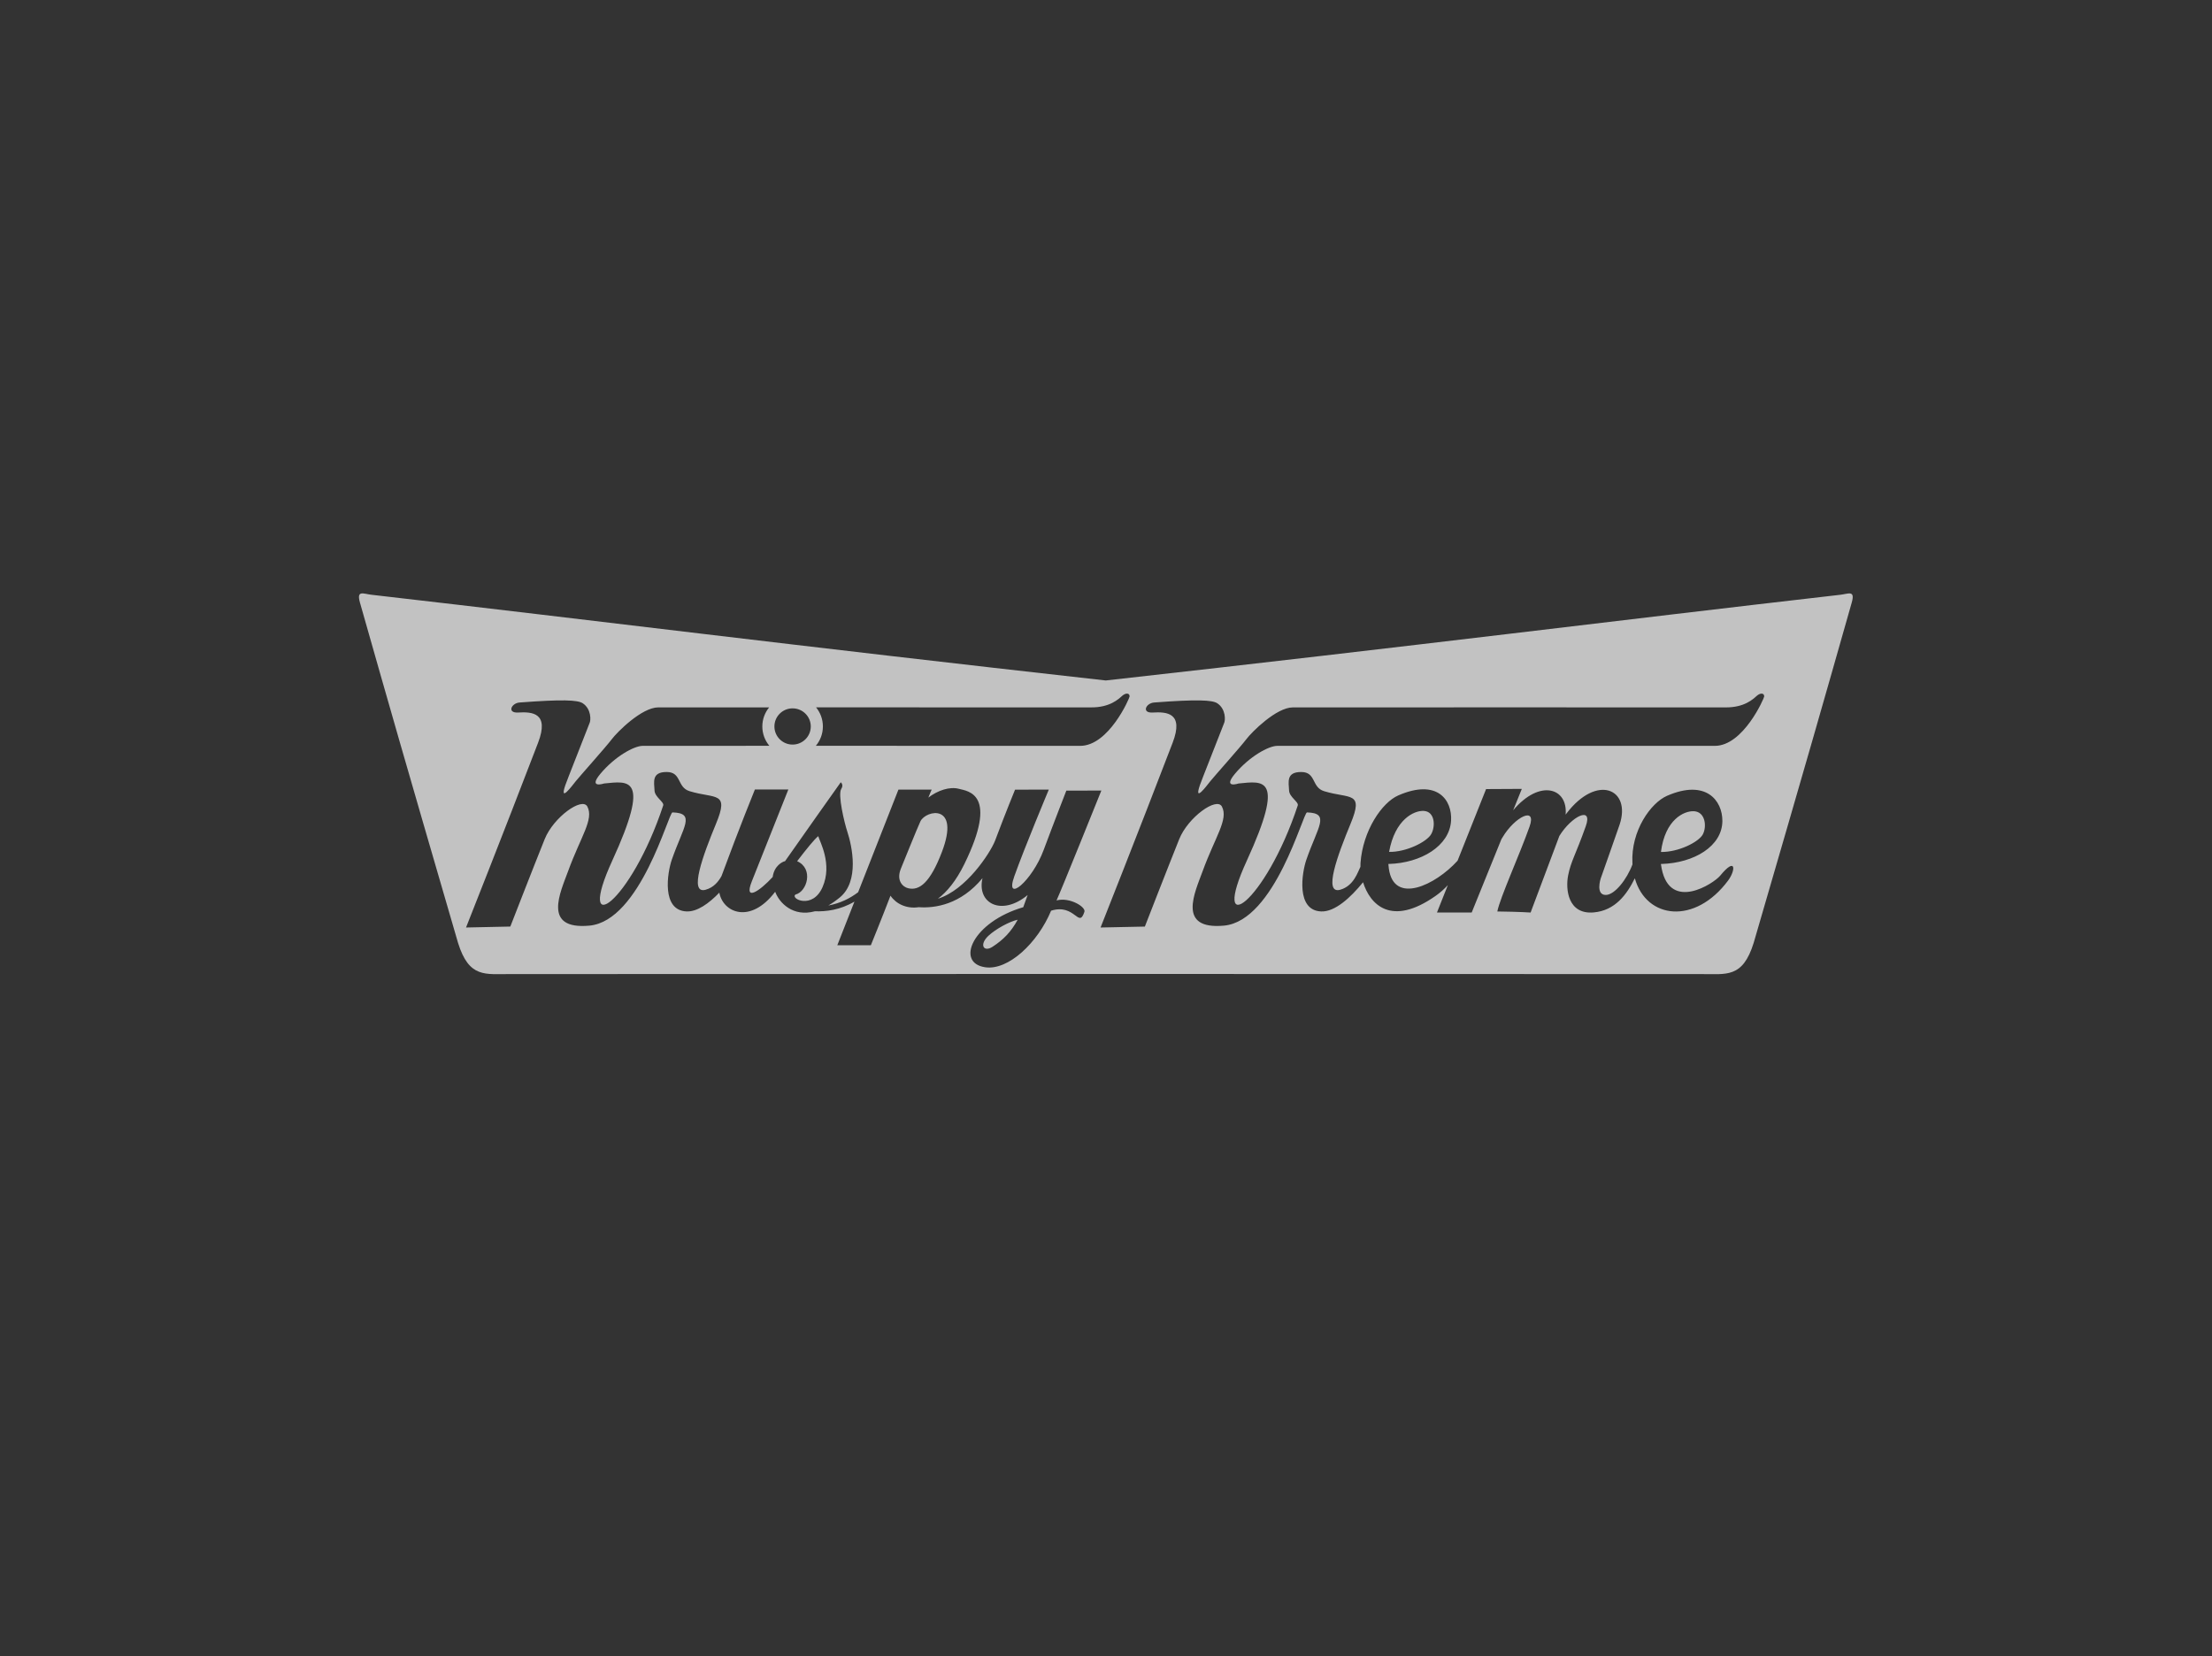 <svg width="2070" height="1550" viewBox="0 0 2070 1550" fill="none" xmlns="http://www.w3.org/2000/svg">
<rect x="0" y="0" width="2070" height="1550" fill="#333333" stroke="none"/>
<path d="M336.887 564.158C333.324 551.772 340.22 555.96 347.885 556.727C560.825 581.17 737.646 603.698 1034.79 636.924C1331.93 603.709 1508.89 581.18 1721.85 556.747C1729.5 555.986 1736.4 551.777 1732.82 564.168C1703.46 667.469 1694.33 699.662 1641.09 882.546C1630.74 915.771 1615.57 911.636 1591.89 911.745C1391.87 911.745 1252.05 911.672 1034.8 911.63C817.53 911.677 677.85 911.729 477.843 911.729C454.164 911.62 438.976 915.755 428.638 882.551C375.388 699.641 366.253 667.454 336.887 564.158ZM545.284 658.229C540.492 655.111 526.046 654.516 486.249 657.541C478.438 658.136 474.247 667.549 484.904 666.918C497.837 666.162 514.364 666.986 503.529 695.241C470.331 781.9 436.167 868.017 436.117 868.143L477.563 867.256C477.609 867.14 499.072 811.917 509.708 785.468C517.948 764.92 544.819 745.645 549.664 754.965C555.916 766.954 543.453 783.022 531.708 815.215C524.362 835.314 507.307 870.458 551.589 866.391C599.382 861.968 625.667 760.29 629.318 760.404C651.234 761.093 639.51 773.53 628.696 804.617C624.547 816.56 618.693 852.221 642.597 853.098C652.417 853.463 663.252 845.77 673.146 835.527C676.635 854.312 702.24 865.29 725.417 834.683C729.085 844.789 741.861 858.625 762.631 852.951C772.922 853.337 786.137 851.804 799.588 843.903L783.548 884.764H814.938C814.938 884.764 825.554 858.677 833.328 838.359C838.429 845.921 848.234 850.844 859.718 849.134C874.984 850.234 898.993 846.709 919.429 821.942C913.883 845.676 937.332 857.905 961.681 837.744L957.563 849.154C910.19 862.974 893.798 901.164 921.893 905.342C943.584 908.58 971.208 882.39 983.623 852.403C1006.16 845.379 1009.44 869.722 1014.8 853.437C1016.3 848.884 1000.95 839.491 988.709 842.808C992.625 834.609 1030.58 740.118 1030.65 739.961L997.886 740.018C997.886 740.018 985.994 770.506 976.702 795.46C966.076 824.456 939.865 846.406 949.167 820.289C958.893 792.941 981.483 739.053 981.483 739.053L949.889 739.132C949.848 739.23 941.212 760.17 931.075 787.157C926.482 798.589 904.089 833.039 877.689 841.201C886.165 834.849 894.735 824.492 902.426 808.821C934.727 742.84 905.998 740.612 897.313 738.328C888.796 736.07 877.705 739.705 868.764 746.516C870.532 741.984 871.877 739.048 871.877 739.048H840.769L803.047 835.121C795.487 840.873 786.268 845.483 775.135 847.559C778.551 845.582 782.14 843.089 785.876 840.038C804.464 824.893 797.375 791.924 792.965 778.562C790.181 770.182 783.846 743.758 787.252 738.428C789.786 734.445 786.799 732.251 786.766 732.227C786.766 732.227 747.024 788.232 734.63 806.078C732.27 806.459 724.449 810.391 723.094 820.847C711.416 833.587 695.679 844.727 703.574 824.894C726.102 768.237 737.732 738.975 737.732 738.975H706.436C706.436 738.975 692.022 774.291 675.196 819.976C672.361 825.107 667.945 830.693 660.296 832.811C644.36 837.222 657.832 800.57 670.022 771.1C682.751 740.363 669.562 747.945 645.312 740.545C633.337 736.9 638.014 722.584 623.852 722.584C609.694 722.584 612.106 731.862 612.509 739.919C612.802 746.224 621.721 750.584 620.623 753.932C590.174 845.952 538.112 881.561 572.987 805.51C609.453 726.021 588.18 731.142 565.338 733.332C565.26 733.358 550.097 738.407 561.78 724.347C575.388 708.029 593.355 698.167 601.375 698.125C605.001 698.099 655.519 698.089 719.98 698.078C715.874 693.176 713.389 686.866 713.389 679.977C713.389 673.197 715.79 666.964 719.782 662.099L616.029 662.109C600.616 662.11 577.612 685.098 572.417 692.019C567.431 698.674 542.344 726.798 538.808 731.199C535.271 735.616 523.233 751.919 529.04 734.938C530.85 729.645 544.301 696.033 551.61 677.056C553.086 674.51 553.461 663.549 545.284 658.229ZM952.348 860.857C946.127 872.294 939.058 879.49 928.856 886.155C920.444 891.652 916.117 884.179 924.953 875.913C931.723 869.582 944.741 862.474 952.348 860.857ZM1650.94 651.914C1651.03 648.514 1647.29 648.383 1644.02 651.288C1640.74 654.193 1632.6 662.302 1614.67 662.125C1604.7 662.021 1223.4 662.125 1209.85 662.125C1194.44 662.125 1171.42 685.108 1166.22 692.028C1161.23 698.683 1136.17 726.798 1132.63 731.199C1129.08 735.616 1117.06 751.929 1122.85 734.938C1124.66 729.656 1138.11 696.044 1145.42 677.066C1146.89 674.521 1147.26 663.554 1139.09 658.229C1134.31 655.121 1119.86 654.527 1080.06 657.541C1072.25 658.136 1068.06 667.548 1078.72 666.928C1091.66 666.177 1108.18 666.986 1097.35 695.251C1064.13 781.94 1029.95 868.076 1029.92 868.143L1071.36 867.282C1071.39 867.22 1092.88 811.93 1103.51 785.468C1111.76 764.931 1138.62 745.656 1143.48 754.965C1149.73 766.954 1137.25 783.043 1125.51 815.215C1118.17 835.335 1101.12 870.458 1145.4 866.391C1193.18 861.968 1219.48 760.299 1223.13 760.414C1245.05 761.103 1233.31 773.53 1222.51 804.644C1218.37 816.571 1212.51 852.221 1236.4 853.107C1249.18 853.582 1263.65 840.424 1275.56 825.78C1282.04 846.604 1301.88 867.845 1343.55 838.484C1347.93 835.402 1351.65 832.017 1354.9 828.481L1344.71 854.135H1377.21L1405.03 785.479C1405.4 784.921 1405.77 784.331 1406.12 783.705C1417.46 764.571 1438.32 754.156 1431.36 773.713C1421.63 801.056 1403.86 839.913 1401.2 853.139C1422.71 853.41 1432.35 854.13 1432.35 854.13C1432.36 854.092 1451.01 804.635 1459.25 782.469C1470.7 763.877 1490.84 754.036 1483.99 773.306C1474.28 800.654 1470.14 805.947 1467.5 819.188C1464.84 832.414 1467.31 856.132 1491.38 854.025C1511.44 852.263 1522.36 837.285 1529.88 822.078C1540.7 860.487 1586.34 865.733 1617.23 824.096C1624.31 814.578 1624.82 801.269 1609.72 819.668C1603.73 826.933 1563.13 853.467 1555.01 813.051C1554.1 808.561 1554.18 808.232 1554.76 808.675C1585.41 807.788 1611.68 792.007 1611.81 768.436C1611.91 749.223 1596.39 729.056 1560.04 744.868C1544.88 751.45 1526.1 777.546 1527.62 807.788L1527.7 808.987C1522.57 822.885 1511.08 837.666 1502.67 837.666C1492.94 837.666 1497.92 822.349 1497.92 822.349C1497.96 822.253 1514.02 776.727 1515.65 771.819C1526.75 738.354 1494.41 724.175 1466.08 761.223L1465.12 762.5C1467.38 737.249 1440.71 728.968 1416 758.475L1424.13 738.391L1390.68 738.568L1363.99 805.635C1343.26 828.55 1304.42 847.069 1299.7 813.071C1299.08 808.545 1299.17 808.232 1299.7 808.654C1329.81 807.789 1356.46 791.914 1357.92 768.206C1359.12 748.874 1345.05 728.592 1308.52 744.503C1293.27 751.131 1275.36 777.337 1273.16 807.788C1273.07 808.883 1273.06 810.068 1273.09 811.335C1270.73 815.826 1267.01 829.238 1254.11 832.815C1238.18 837.233 1251.65 800.571 1263.84 771.11C1276.57 740.368 1263.39 747.95 1239.12 740.555C1227.14 736.904 1231.83 722.595 1217.66 722.595C1203.5 722.595 1205.92 731.862 1206.32 739.93C1206.63 746.224 1215.55 750.584 1214.44 753.932C1183.99 845.952 1131.91 881.561 1166.81 805.51C1203.25 726.037 1181.99 731.152 1159.14 733.332C1159.07 733.356 1143.89 738.42 1155.59 724.357C1169.19 708.039 1187.18 698.178 1195.18 698.136C1205.24 698.068 1575.31 698.078 1604.64 698.136C1631.5 698.188 1650.91 653.367 1650.94 651.914ZM765.712 782.641C767.13 787.746 779.195 808.753 769.735 830.359C760.454 851.558 739.345 841.254 744.382 837.312C755.311 834.683 761.595 813.02 745.957 806.078C755.322 793.906 761.914 785.78 765.712 782.641ZM861.382 768.659C866.693 758.078 898.862 751.747 881.43 797.473C870.448 826.265 860.272 834.036 849.709 831.351C844.99 830.156 838.561 824.477 842.95 813.296C842.95 813.296 859.289 772.842 861.382 768.659ZM1554.32 797.431C1558.17 767.033 1575.94 758.876 1585.14 759.298C1596.03 759.819 1597.35 773.838 1593.5 781.009C1589.66 788.174 1570.6 797.759 1554.32 797.431ZM1299.92 797.353C1305.43 766.782 1323.31 758.579 1332.31 759.012C1342.96 759.533 1343.45 773.64 1339.27 780.842C1335.09 788.044 1315.88 797.691 1299.92 797.353ZM1057.09 651.898C1057.19 648.509 1053.46 648.363 1050.18 651.272C1046.91 654.177 1038.77 662.287 1020.82 662.12C1014.88 662.052 876.964 662.062 763.672 662.083C767.669 666.949 770.065 673.191 770.06 679.971C770.06 686.849 767.585 693.176 763.468 698.073C870.678 698.073 994.352 698.094 1010.81 698.12C1037.67 698.183 1057.06 653.363 1057.09 651.898ZM741.714 663.022C732.323 663.022 724.7 670.6 724.7 679.977C724.7 689.327 732.318 696.926 741.714 696.926C751.11 696.926 758.727 689.327 758.728 679.977C758.728 670.61 751.105 663.022 741.714 663.022Z" fill="white" fill-opacity="0.7"/>
</svg>
